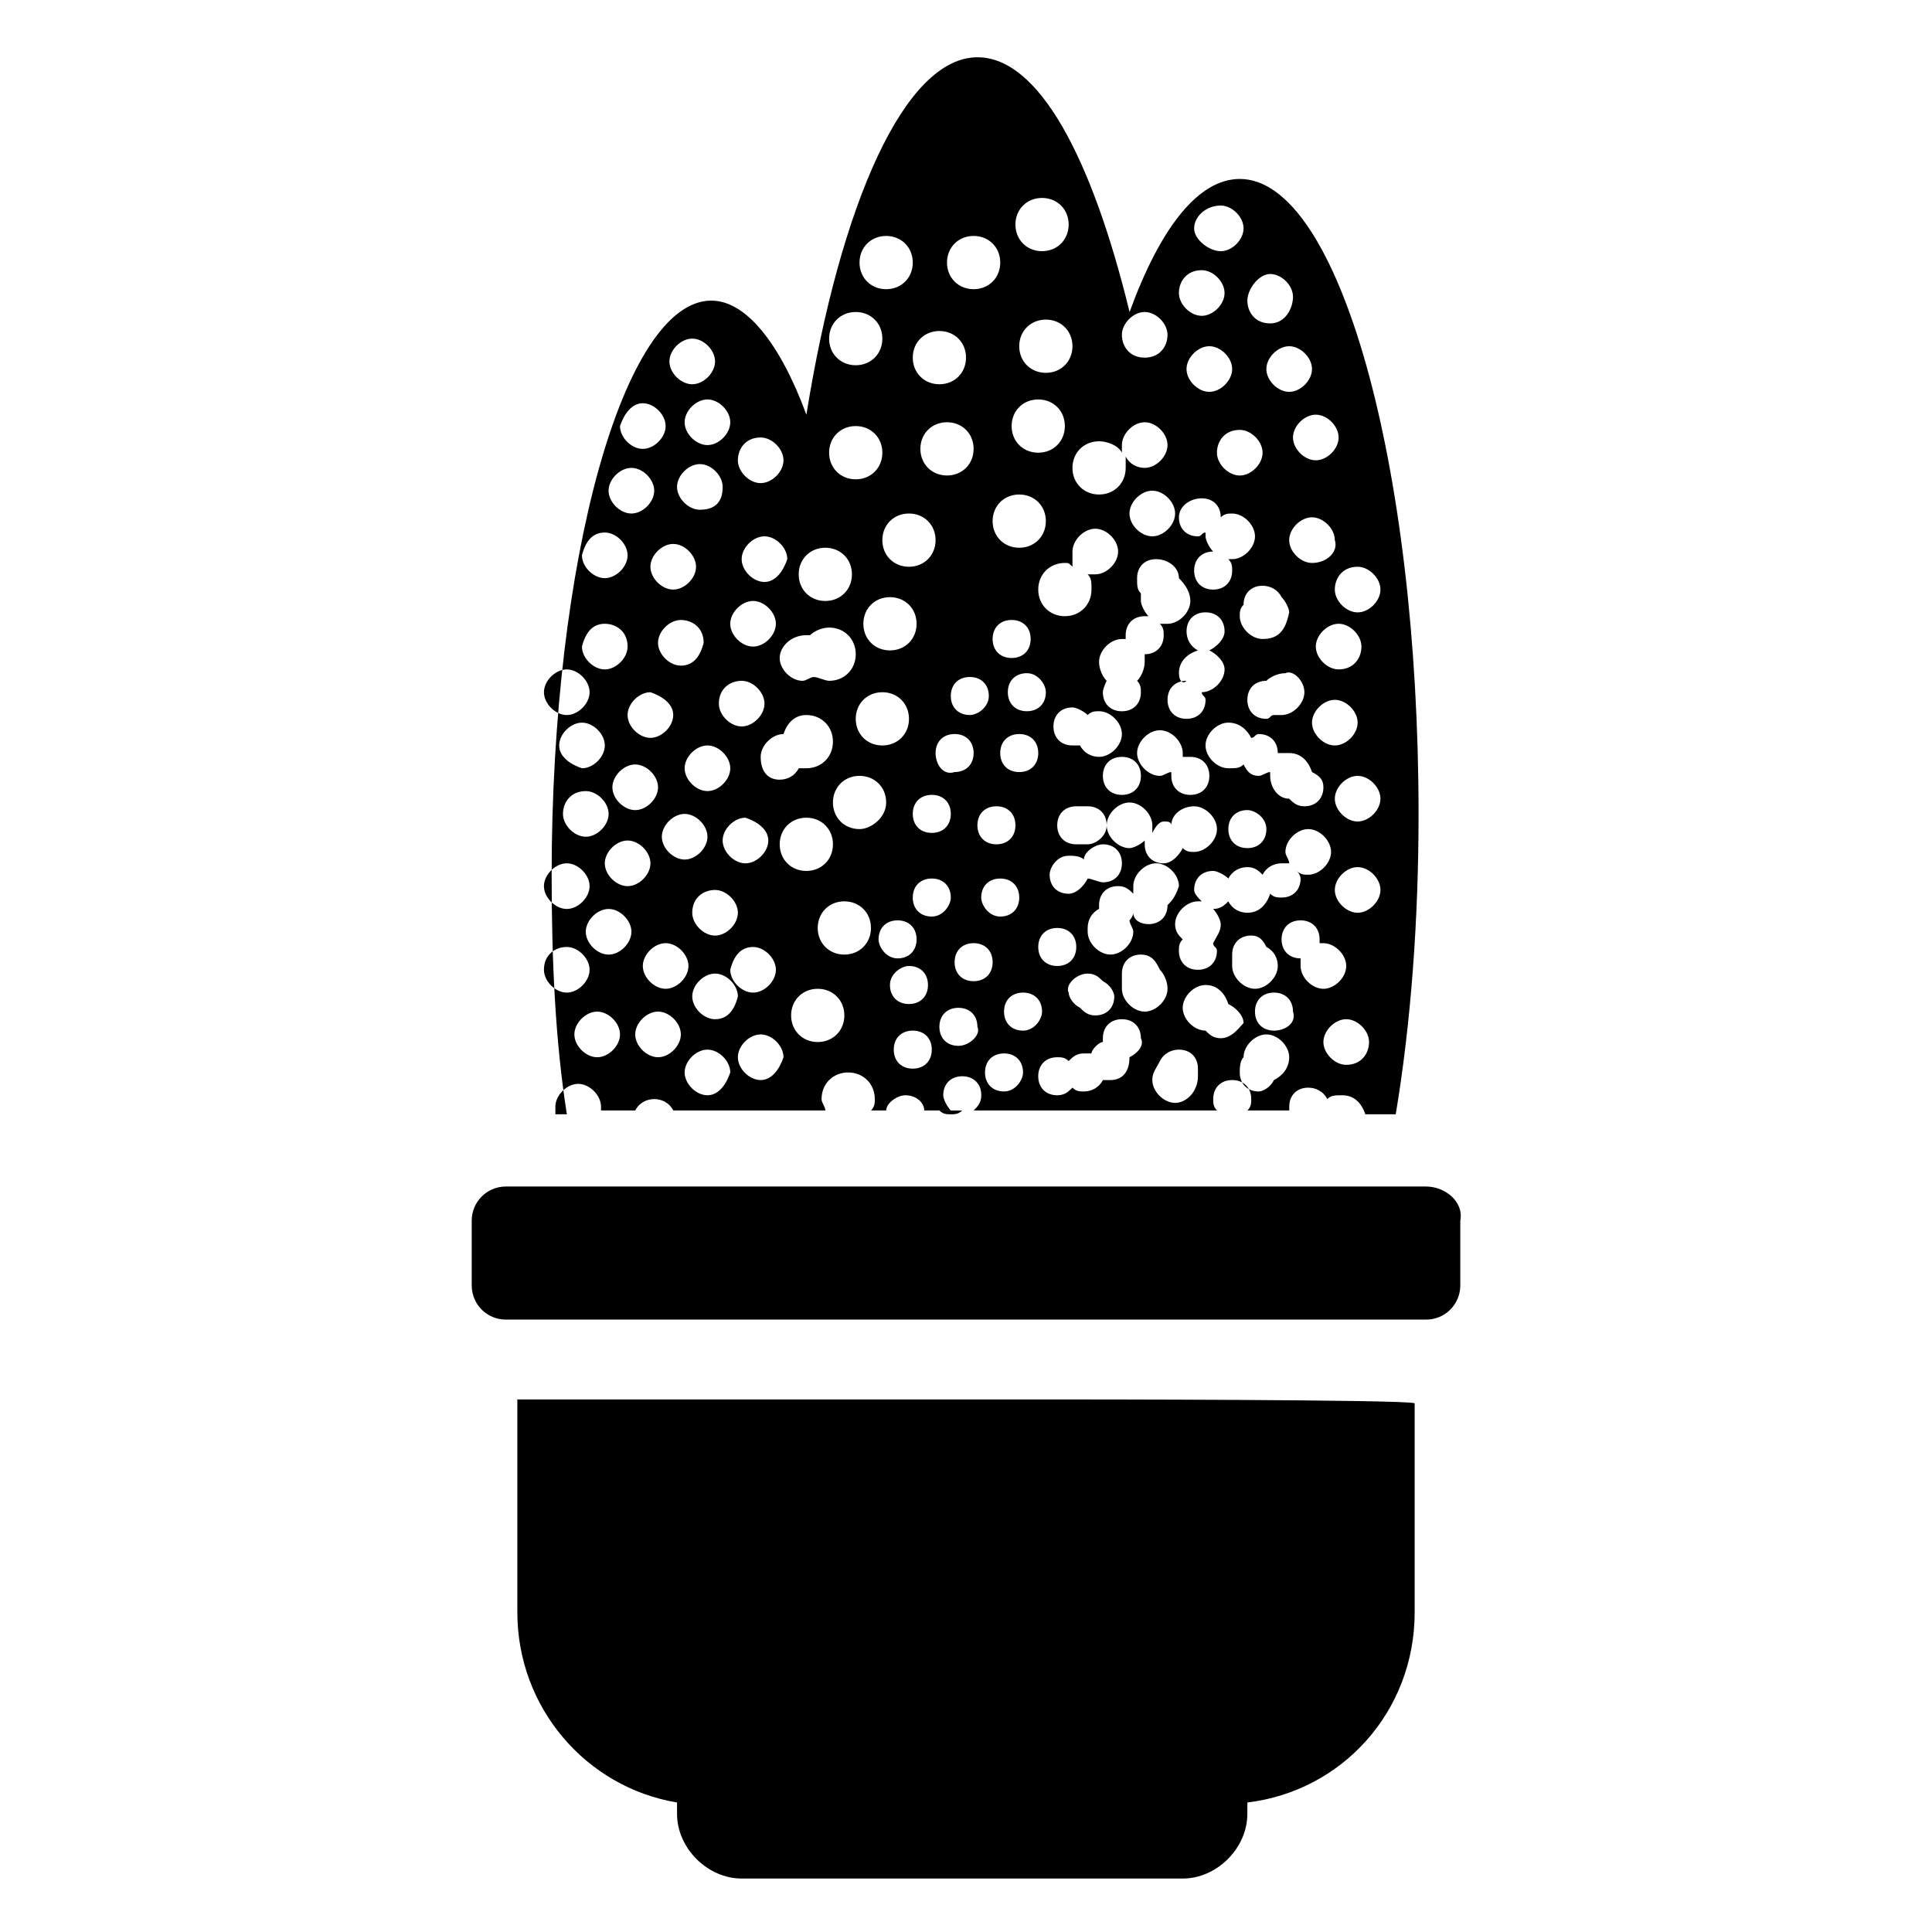 <?xml version="1.0" encoding="UTF-8"?>
<!-- Uploaded to: SVG Repo, www.svgrepo.com, Generator: SVG Repo Mixer Tools -->
<svg fill="#000000" width="800px" height="800px" version="1.1" viewBox="144 144 512 512" xmlns="http://www.w3.org/2000/svg">
 <g>
  <path d="m291.18 438.29v-1.008c0-3.023 3.023-6.047 6.047-6.047 3.023 0 6.047 3.023 6.047 6.047v1.008h9.07c1.008-2.016 3.023-3.023 5.039-3.023s4.031 1.008 5.039 3.023h40.305c0-1.008-1.008-2.016-1.008-3.023 0-4.031 3.023-7.055 7.055-7.055s7.055 3.023 7.055 7.055c0 1.008 0 2.016-1.008 3.023h4.031c0-2.016 3.023-4.031 5.039-4.031 3.023 0 5.039 2.016 5.039 4.031h7.055c-1.008-1.008-2.016-3.023-2.016-4.031 0-3.023 2.016-5.039 5.039-5.039 3.023 0 5.039 2.016 5.039 5.039 0 2.016-1.008 3.023-2.016 4.031h64.488c-1.008-1.008-1.008-2.016-1.008-3.023 0-3.023 2.016-5.039 5.039-5.039s5.039 2.016 5.039 5.039c0 1.008 0 2.016-1.008 3.023h11.082v-1.008c0-3.023 2.016-5.039 5.039-5.039 2.016 0 4.031 1.008 5.039 3.023 1.008-1.008 2.016-1.008 4.031-1.008 3.023 0 5.039 2.016 6.047 5.039h8.062c4.031-24.184 6.047-51.387 6.047-79.602 0-92.699-21.16-168.27-47.359-168.27-11.082 0-21.16 13.098-29.223 35.266-10.078-41.312-24.184-67.512-40.305-67.512-19.145 0-36.273 38.289-45.344 94.715-7.055-19.145-16.121-30.23-25.191-30.23-23.176 0-42.32 68.52-42.32 152.15 0 23.176 1.008 44.336 4.031 63.48l-3.039 0.004zm11.082-14.109c-3.023 0-6.047-3.023-6.047-6.047 0-3.023 3.023-6.047 6.047-6.047 3.023 0 6.047 3.023 6.047 6.047 0 3.027-3.023 6.047-6.047 6.047zm3.023-27.203c-3.023 0-6.047-3.023-6.047-6.047 0-3.023 3.023-6.047 6.047-6.047s6.047 3.023 6.047 6.047c0 3.023-3.023 6.047-6.047 6.047zm-6.043-43.328c3.023 0 6.047 3.023 6.047 6.047 0 3.023-3.023 6.047-6.047 6.047-3.023 0-6.047-3.023-6.047-6.047 0-3.023 2.016-6.047 6.047-6.047zm-7.055-12.094c0-3.023 3.023-6.047 6.047-6.047 3.023 0 6.047 3.023 6.047 6.047 0 3.023-3.023 6.047-6.047 6.047-3.023-1.008-6.047-3.023-6.047-6.047zm18.137 37.285c-3.023 0-6.047-3.023-6.047-6.047 0-3.023 3.023-6.047 6.047-6.047 3.023 0 6.047 3.023 6.047 6.047 0 3.023-3.023 6.047-6.047 6.047zm15.113-19.145c3.023 0 6.047 3.023 6.047 6.047 0 3.023-3.023 6.047-6.047 6.047-3.023-0.004-6.043-3.027-6.043-6.051 0-3.023 3.019-6.043 6.043-6.043zm-1.008-39.297c-3.023 0-6.047-3.023-6.047-6.047 0-3.023 3.023-6.047 6.047-6.047 3.023 0 6.047 2.016 6.047 6.047-1.008 4.031-3.023 6.047-6.047 6.047zm9.07 59.449c3.023 0 6.047 3.023 6.047 6.047 0 3.023-3.023 6.047-6.047 6.047-3.023 0-6.047-3.023-6.047-6.047 0-4.031 3.023-6.047 6.047-6.047zm10.074 15.113c3.023 0 6.047 3.023 6.047 6.047 0 3.023-3.023 6.047-6.047 6.047-3.023 0-6.047-3.023-6.047-6.047 1.012-4.031 3.027-6.047 6.047-6.047zm2.016-50.383c0-3.023 3.023-6.047 6.047-6.047 1.008-3.023 3.023-5.039 6.047-5.039 4.031 0 7.055 3.023 7.055 7.055s-3.023 7.055-7.055 7.055h-2.016c-1.008 2.016-3.023 3.023-5.039 3.023-3.023 0-5.039-2.016-5.039-6.047zm2.016 22.168c0 3.023-3.023 6.047-6.047 6.047-3.023 0-6.047-3.023-6.047-6.047 0-3.023 3.023-6.047 6.047-6.047 3.023 1.012 6.047 3.023 6.047 6.047zm-16.121-13.098c-3.023 0-6.047-3.023-6.047-6.047 0-3.023 3.023-6.047 6.047-6.047 3.023 0 6.047 3.023 6.047 6.047 0 3.023-3.023 6.047-6.047 6.047zm-2.016-74.562c-3.023 0-6.047-3.023-6.047-6.047 0-3.023 3.023-6.047 6.047-6.047 3.023 0 6.047 3.023 6.047 6.047 0 4.031-2.016 6.047-6.047 6.047zm-1.008 15.113c0 3.023-3.023 6.047-6.047 6.047-3.023 0-6.047-3.023-6.047-6.047 0-3.023 3.023-6.047 6.047-6.047 3.023 0 6.047 3.023 6.047 6.047zm-6.047 39.297c0 3.023-3.023 6.047-6.047 6.047-3.023 0-6.047-3.023-6.047-6.047 0-3.023 3.023-6.047 6.047-6.047 3.027 1.008 6.047 3.023 6.047 6.047zm-10.074 13.098c3.023 0 6.047 3.023 6.047 6.047s-3.023 6.047-6.047 6.047c-3.023 0-6.047-3.023-6.047-6.047s3.023-6.047 6.047-6.047zm6.047 77.586c-3.023 0-6.047-3.023-6.047-6.047 0-3.023 3.023-6.047 6.047-6.047 3.023 0 6.047 3.023 6.047 6.047-0.004 3.027-3.027 6.047-6.047 6.047zm2.016-18.137c-3.023 0-6.047-3.023-6.047-6.047 0-3.023 3.023-6.047 6.047-6.047 3.023 0 6.047 3.023 6.047 6.047-0.004 3.023-3.027 6.047-6.047 6.047zm11.082 28.215c-3.023 0-6.047-3.023-6.047-6.047 0-3.023 3.023-6.047 6.047-6.047 3.023 0 6.047 3.023 6.047 6.047-1.008 3.023-3.023 6.047-6.047 6.047zm2.016-20.152c-3.023 0-6.047-3.023-6.047-6.047 0-3.023 3.023-6.047 6.047-6.047 3.023 0 6.047 3.023 6.047 6.047-1.008 4.031-3.023 6.047-6.047 6.047zm12.09 16.121c-3.023 0-6.047-3.023-6.047-6.047 0-3.023 3.023-6.047 6.047-6.047 3.023 0 6.047 3.023 6.047 6.047-1.008 3.023-3.023 6.047-6.047 6.047zm5.039-62.473c0-4.031 3.023-7.055 7.055-7.055s7.055 3.023 7.055 7.055-3.023 7.055-7.055 7.055-7.055-3.023-7.055-7.055zm10.078 52.398c-4.031 0-7.055-3.023-7.055-7.055s3.023-7.055 7.055-7.055 7.055 3.023 7.055 7.055c-0.004 4.031-3.027 7.055-7.055 7.055zm7.051-23.176c-4.031 0-7.055-3.023-7.055-7.055s3.023-7.055 7.055-7.055 7.055 3.023 7.055 7.055-3.023 7.055-7.055 7.055zm4.031-33.254c-4.031 0-7.055-3.023-7.055-7.055s3.023-7.055 7.055-7.055 7.055 3.023 7.055 7.055c0 4.035-4.031 7.055-7.055 7.055zm21.16-132c4.031 0 7.055 3.023 7.055 7.055s-3.023 7.055-7.055 7.055-7.055-3.023-7.055-7.055 3.023-7.055 7.055-7.055zm35.266 58.441c0-3.023 3.023-6.047 6.047-6.047 3.023 0 6.047 3.023 6.047 6.047 0 3.023-3.023 6.047-6.047 6.047h-2.016c1.008 1.008 1.008 2.016 1.008 4.031 0 4.031-3.023 7.055-7.055 7.055s-7.055-3.023-7.055-7.055 3.023-7.055 7.055-7.055c1.008 0 1.008 0 2.016 1.008v-4.031zm28.215 32.242c0-3.023 2.016-5.039 5.039-6.047-2.016-1.008-3.023-3.023-3.023-5.039 0-3.023 2.016-5.039 5.039-5.039 3.023 0 5.039 2.016 5.039 5.039 0 2.016-2.016 4.031-4.031 5.039 2.016 1.008 4.031 3.023 4.031 5.039 0 3.023-3.023 6.047-6.047 6.047 0 1.008 1.008 1.008 1.008 2.016 0 3.023-2.016 5.039-5.039 5.039-3.023 0-5.039-2.016-5.039-5.039 0-3.023 2.016-5.039 5.039-5.039-1.008 1.008-2.016 0-2.016-2.016zm32.242 54.414c0 3.023-2.016 5.039-5.039 5.039-1.008 0-2.016 0-3.023-1.008-1.008 3.023-3.023 5.039-6.047 5.039-2.016 0-4.031-1.008-5.039-3.023-1.008 1.008-2.016 2.016-4.031 2.016 1.008 1.008 2.016 3.023 2.016 4.031 0 2.016-1.008 3.023-2.016 5.039 0 1.008 1.008 1.008 1.008 2.016 0 3.023-2.016 5.039-5.039 5.039-3.023 0-5.039-2.016-5.039-5.039 0-1.008 0-2.016 1.008-3.023-1.008-1.008-2.016-2.016-2.016-4.031 0-3.023 3.023-6.047 6.047-6.047h1.008c-1-1.008-2.008-2.016-2.008-3.023 0-3.023 2.016-5.039 5.039-5.039 1.008 0 3.023 1.008 4.031 2.016 1.008-2.016 3.023-3.023 5.039-3.023s3.023 1.008 4.031 2.016c1.008-2.016 3.023-3.023 5.039-3.023h2.016c0-1.008-1.008-2.016-1.008-3.023 0-3.023 3.023-6.047 6.047-6.047 3.023 0 6.047 3.023 6.047 6.047 0 3.023-3.023 6.047-6.047 6.047-1.008 0-2.016 0-3.023-1.008 1 1.008 1 2.016 1 2.016zm-18.137 20.152c0-3.023 2.016-5.039 5.039-5.039 2.016 0 3.023 1.008 4.031 3.023 2.016 1.008 3.023 3.023 3.023 5.039 0 3.023-3.023 6.047-6.047 6.047-3.023-0.004-6.047-3.027-6.047-6.047v-3.023zm-17.129-13.102c0 3.023-2.016 5.039-5.039 5.039-2.016 0-4.031-1.008-4.031-3.023 0 1.008-1.008 2.016-1.008 2.016 0 1.008 1.008 2.016 1.008 3.023 0 3.023-3.023 6.047-6.047 6.047-3.023 0-6.047-3.023-6.047-6.047v-1.008c0-2.016 1.008-4.031 3.023-5.039v-1.008c0-3.023 2.016-5.039 5.039-5.039 2.016 0 3.023 1.008 4.031 2.016v-2.016c0-3.023 3.023-6.047 6.047-6.047 3.023 0 6.047 3.023 6.047 6.047-1.008 3.027-2.016 4.031-3.023 5.039zm-61.465-40.305c0-3.023 2.016-5.039 5.039-5.039 3.023 0 5.039 2.016 5.039 5.039 0 3.023-2.016 5.039-5.039 5.039-3.023 1.008-5.039-2.016-5.039-5.039zm4.031 16.125c0 3.023-2.016 5.039-5.039 5.039-3.023 0-5.039-2.016-5.039-5.039 0-3.023 2.016-5.039 5.039-5.039 3.023 0 5.039 2.016 5.039 5.039zm6.047-153.16c4.031 0 7.055 3.023 7.055 7.055s-3.023 7.055-7.055 7.055-7.055-3.023-7.055-7.055 3.023-7.055 7.055-7.055zm10.074 111.85c-3.023 0-5.039-2.016-5.039-5.039s2.016-5.039 5.039-5.039c3.023 0 5.039 2.016 5.039 5.039s-2.016 5.039-5.039 5.039zm9.07 9.066c0 3.023-2.016 5.039-5.039 5.039-3.023 0-5.039-2.016-5.039-5.039 0-3.023 2.016-5.039 5.039-5.039 3.023 0 5.039 3.023 5.039 5.039zm-13.102 30.23c3.023 0 5.039 2.016 5.039 5.039s-2.016 5.039-5.039 5.039c-3.023 0-5.039-2.016-5.039-5.039s2.016-5.039 5.039-5.039zm-7.051-24.184c-3.023 0-5.039-2.016-5.039-5.039 0-3.023 2.016-5.039 5.039-5.039 3.023 0 5.039 2.016 5.039 5.039-0.004 3.023-3.027 5.039-5.039 5.039zm-6.047-63.48c-4.031 0-7.055-3.023-7.055-7.055s3.023-7.055 7.055-7.055 7.055 3.023 7.055 7.055-3.023 7.055-7.055 7.055zm7.055 123.94c3.023 0 5.039 2.016 5.039 5.039 0 3.023-2.016 5.039-5.039 5.039s-5.039-2.016-5.039-5.039c0-3.023 2.016-5.039 5.039-5.039zm2.012-12.09c0-3.023 2.016-5.039 5.039-5.039 3.023 0 5.039 2.016 5.039 5.039 0 3.023-2.016 5.039-5.039 5.039-3.023-0.004-5.039-3.027-5.039-5.039zm5.039-38.293c0-3.023 2.016-5.039 5.039-5.039 3.023 0 5.039 2.016 5.039 5.039 0 3.023-2.016 5.039-5.039 5.039-3.023 0-5.039-2.016-5.039-5.039zm15.113 46.352c3.023 0 5.039 2.016 5.039 5.039 0 3.023-2.016 5.039-5.039 5.039-3.023 0-5.039-2.016-5.039-5.039 0.004-3.023 2.019-5.039 5.039-5.039zm28.215-28.211c1.008 0 2.016 0 2.016 1.008 0-3.023 3.023-5.039 6.047-5.039 3.023 0 6.047 3.023 6.047 6.047 0 3.023-3.023 6.047-6.047 6.047-1.008 0-2.016 0-3.023-1.008-1.008 2.016-3.023 4.031-5.039 4.031-3.023 0-5.039-2.016-5.039-5.039v-1.008c-1.008 1.008-3.023 2.016-4.031 2.016-3.023 0-6.047-3.023-6.047-6.047 0 3.023-3.023 5.039-5.039 5.039h-2.016-1.008c-3.023 0-5.039-2.016-5.039-5.039s2.016-5.039 5.039-5.039h2.016 1.008c3.023 0 5.039 2.016 5.039 5.039 0-3.023 3.023-6.047 6.047-6.047 3.023 0 6.047 3.023 6.047 6.047v2.016c1.008-2.019 2.016-3.023 3.023-3.023zm33.25-18.141c3.023 0 5.039 2.016 6.047 5.039 2.016 1.008 3.023 2.016 3.023 4.031 0 3.023-2.016 5.039-5.039 5.039-2.016 0-3.023-1.008-4.031-2.016-3.023 0-5.039-3.023-5.039-6.047v-1.008c-1.008 0-2.016 1.008-3.023 1.008-2.016 0-3.023-1.008-4.031-3.023-1.008 1.008-2.016 1.008-4.031 1.008-3.023 0-6.047-3.023-6.047-6.047 0-3.023 3.023-6.047 6.047-6.047 3.023 0 5.039 2.016 6.047 4.031 1.008 0 1.008-1.008 2.016-1.008 3.023 0 5.039 2.016 5.039 5.039h3.023zm-6.043 20.152c0 3.023-2.016 5.039-5.039 5.039s-5.039-2.016-5.039-5.039c0-3.023 2.016-5.039 5.039-5.039 2.016 0.004 5.039 2.019 5.039 5.039zm-52.398 7.055c1.008 0 3.023 0 4.031 1.008 0-2.016 3.023-4.031 5.039-4.031 3.023 0 5.039 2.016 5.039 5.039 0 3.023-2.016 5.039-5.039 5.039-1.008 0-3.023-1.008-4.031-1.008-1.008 2.016-3.023 4.031-5.039 4.031-3.023 0-5.039-2.016-5.039-5.039 0.004-2.016 2.016-5.039 5.039-5.039zm5.039 31.238c2.016 0 3.023 1.008 4.031 2.016 2.016 1.008 3.023 3.023 3.023 4.031 0 3.023-2.016 5.039-5.039 5.039-2.016 0-3.023-1.008-4.031-2.016-2.016-1.008-3.023-3.023-3.023-4.031-1.008-2.019 2.016-5.039 5.039-5.039zm59.449-66.504c0-3.023 3.023-6.047 6.047-6.047 3.023 0 6.047 3.023 6.047 6.047 0 3.023-3.023 6.047-6.047 6.047-3.023-0.004-6.047-3.023-6.047-6.047zm7.055-14.109c-3.023 0-6.047-3.023-6.047-6.047 0-3.023 3.023-6.047 6.047-6.047 3.023 0 6.047 3.023 6.047 6.047-0.004 3.027-2.016 6.047-6.047 6.047zm-7.055-28.211c-3.023 0-6.047-3.023-6.047-6.047 0-3.023 3.023-6.047 6.047-6.047 3.023 0 6.047 3.023 6.047 6.047 1.008 3.023-2.016 6.047-6.047 6.047zm-2.016 34.258c0 3.023-3.023 6.047-6.047 6.047h-2.016c-1.008 0-1.008 1.008-2.016 1.008-3.023 0-5.039-2.016-5.039-5.039 0-3.023 2.016-5.039 5.039-5.039 1.008-1.008 3.023-2.016 5.039-2.016 2.016-1.008 5.039 2.016 5.039 5.039zm-11.082-14.105c-3.023 0-6.047-3.023-6.047-6.047 0-1.008 0-2.016 1.008-3.023 0-3.023 2.016-5.039 5.039-5.039 2.016 0 4.031 1.008 5.039 3.023 1.008 1.008 2.016 3.023 2.016 4.031-1.012 5.039-3.023 7.055-7.055 7.055zm-14.109-65.496c-3.023 0-6.047-3.023-6.047-6.047 0-3.023 3.023-6.047 6.047-6.047 3.023 0.004 6.047 3.027 6.047 6.047 0 3.023-3.023 6.047-6.047 6.047zm8.062 10.078c3.023 0 6.047 3.023 6.047 6.047 0 3.023-3.023 6.047-6.047 6.047s-6.047-3.023-6.047-6.047c0-3.027 2.016-6.047 6.047-6.047zm-10.074 18.137c3.023 0 5.039 2.016 5.039 5.039 1.008-1.008 2.016-1.008 3.023-1.008 3.023 0 6.047 3.023 6.047 6.047s-3.023 6.047-6.047 6.047h-1.008c1.008 1.008 1.008 2.016 1.008 3.023 0 3.023-2.016 5.039-5.039 5.039-3.023 0-5.039-2.016-5.039-5.039 0-3.023 2.016-5.039 5.039-5.039-1.008-1.008-2.016-3.023-2.016-4.031v-1.008c-1.008 0-1.008 1.008-2.016 1.008-3.023 0-5.039-2.016-5.039-5.039 0-3.023 3.023-5.039 6.047-5.039zm-5.039 67.508v1.008h2.016c3.023 0 5.039 2.016 5.039 5.039 0 3.023-2.016 5.039-5.039 5.039-3.023 0-5.039-2.016-5.039-5.039v-1.008c-1.008 0-2.016 1.008-3.023 1.008-3.023 0-6.047-3.023-6.047-6.047 0-3.023 3.023-6.047 6.047-6.047 3.023 0.004 6.047 3.027 6.047 6.047zm-11.086 6.047c0 3.023-2.016 5.039-5.039 5.039-3.023 0-5.039-2.016-5.039-5.039 0-3.023 2.016-5.039 5.039-5.039 3.023 0 5.039 2.016 5.039 5.039zm-11.082-5.039c-2.016 0-4.031-1.008-5.039-3.023h-2.016c-3.023 0-5.039-2.016-5.039-5.039s2.016-5.039 5.039-5.039c1.008 0 3.023 1.008 4.031 2.016 1.008-1.008 2.016-1.008 3.023-1.008 3.023 0 6.047 3.023 6.047 6.047s-3.023 6.047-6.047 6.047zm-21.16-55.418c-4.031 0-7.055-3.023-7.055-7.055s3.023-7.055 7.055-7.055 7.055 3.023 7.055 7.055-3.023 7.055-7.055 7.055zm-22.168-2.016c0 4.031-3.023 7.055-7.055 7.055s-7.055-3.023-7.055-7.055 3.023-7.055 7.055-7.055c4.031 0.004 7.055 3.023 7.055 7.055zm-12.09 15.113c4.031 0 7.055 3.023 7.055 7.055s-3.023 7.055-7.055 7.055-7.055-3.023-7.055-7.055 3.023-7.055 7.055-7.055zm-2.016 25.191c4.031 0 7.055 3.023 7.055 7.055s-3.023 7.055-7.055 7.055-7.055-3.023-7.055-7.055 3.023-7.055 7.055-7.055zm-1.008 65.496c0-3.023 2.016-5.039 5.039-5.039 3.023 0 5.039 2.016 5.039 5.039 0 3.023-2.016 5.039-5.039 5.039-3.023 0-5.039-3.023-5.039-5.039zm8.059 7.055c3.023 0 5.039 2.016 5.039 5.039 0 3.023-2.016 5.039-5.039 5.039-3.023 0-5.039-2.016-5.039-5.039 0.004-3.023 3.023-5.039 5.039-5.039zm1.008 27.203c-3.023 0-5.039-2.016-5.039-5.039 0-3.023 2.016-5.039 5.039-5.039s5.039 2.016 5.039 5.039c0 3.023-2.016 5.039-5.039 5.039zm5.039-40.305c-3.023 0-5.039-2.016-5.039-5.039s2.016-5.039 5.039-5.039c3.023 0 5.039 2.016 5.039 5.039 0 2.016-2.016 5.039-5.039 5.039zm7.055 34.262c-3.023 0-5.039-2.016-5.039-5.039 0-3.023 2.016-5.039 5.039-5.039s5.039 2.016 5.039 5.039c1.004 2.016-2.016 5.039-5.039 5.039zm12.09 12.09c-3.023 0-5.039-2.016-5.039-5.039 0-3.023 2.016-5.039 5.039-5.039 3.023 0 5.039 2.016 5.039 5.039 0 2.016-2.016 5.039-5.039 5.039zm5.039-16.121c-3.023 0-5.039-2.016-5.039-5.039 0-3.023 2.016-5.039 5.039-5.039 3.023 0 5.039 2.016 5.039 5.039 0 2.016-2.016 5.039-5.039 5.039zm28.211 7.051c0 4.031-2.016 6.047-5.039 6.047h-2.016c-1.008 2.016-3.023 3.023-5.039 3.023-1.008 0-2.016 0-3.023-1.008-1.008 1.008-2.016 2.016-4.031 2.016-3.023 0-5.039-2.016-5.039-5.039s2.016-5.039 5.039-5.039c1.008 0 2.016 0 3.023 1.008 1.008-1.008 2.016-2.016 4.031-2.016h2.016c0-1.008 2.016-3.023 3.023-3.023v-1.008c0-3.023 2.016-5.039 5.039-5.039 3.023 0 5.039 2.016 5.039 5.039 1.008 2.019-1.008 4.031-3.023 5.039zm-2.012-18.137v-2.016-2.016c0-3.023 2.016-5.039 5.039-5.039 3.023 0 4.031 2.016 5.039 4.031 1.008 1.008 2.016 3.023 2.016 5.039 0 3.023-3.023 6.047-6.047 6.047-3.027 0-6.047-3.023-6.047-6.047zm14.105 30.23c-3.023 0-6.047-3.023-6.047-6.047 0-2.016 1.008-3.023 2.016-5.039 1.008-2.016 3.023-3.023 5.039-3.023 3.023 0 5.039 2.016 5.039 5.039v2.016c0 4.031-3.023 7.055-6.047 7.055zm12.09-17.129c-2.016 0-3.023-1.008-4.031-2.016-3.023 0-6.047-3.023-6.047-6.047 0-3.023 3.023-6.047 6.047-6.047 3.023 0 5.039 2.016 6.047 5.039 2.016 1.008 4.031 3.023 4.031 5.039-1.008 1.008-3.023 4.031-6.047 4.031zm14.109 11.082c-1.008 2.016-3.023 3.023-4.031 3.023-3.023 0-5.039-2.016-5.039-5.039 0-1.008 0-3.023 1.008-4.031 0-3.023 3.023-6.047 6.047-6.047 3.023 0 6.047 3.023 6.047 6.047-0.004 3.023-2.016 5.039-4.031 6.047zm0-13.098c-3.023 0-5.039-2.016-5.039-5.039 0-3.023 2.016-5.039 5.039-5.039 3.023 0 5.039 2.016 5.039 5.039 1.004 3.023-2.019 5.039-5.039 5.039zm7.051-17.129v-2.016c-3.023 0-5.039-2.016-5.039-5.039 0-3.023 2.016-5.039 5.039-5.039 3.023 0 5.039 2.016 5.039 5.039v1.008h1.008c3.023 0 6.047 3.023 6.047 6.047s-3.023 6.047-6.047 6.047c-3.023-0.004-6.047-3.027-6.047-6.047zm12.094 26.195c-3.023 0-6.047-3.023-6.047-6.047 0-3.023 3.023-6.047 6.047-6.047 3.023 0 6.047 3.023 6.047 6.047-0.004 3.023-2.019 6.047-6.047 6.047zm3.023-40.305c-3.023 0-6.047-3.023-6.047-6.047s3.023-6.047 6.047-6.047c3.023 0 6.047 3.023 6.047 6.047-0.004 3.023-3.027 6.047-6.047 6.047zm0-24.18c-3.023 0-6.047-3.023-6.047-6.047 0-3.023 3.023-6.047 6.047-6.047 3.023 0 6.047 3.023 6.047 6.047-0.004 3.023-3.027 6.047-6.047 6.047zm0-67.512c3.023 0 6.047 3.023 6.047 6.047 0 3.023-3.023 6.047-6.047 6.047-3.023 0-6.047-3.023-6.047-6.047 0-3.023 2.016-6.047 6.047-6.047zm-5.039-34.258c0 3.023-3.023 6.047-6.047 6.047-3.023 0-6.047-3.023-6.047-6.047 0-3.023 3.023-6.047 6.047-6.047 3.023 0 6.047 3.023 6.047 6.047zm-7.055-18.141c0 3.023-3.023 6.047-6.047 6.047-3.023 0-6.047-3.023-6.047-6.047 0-3.023 3.023-6.047 6.047-6.047 3.023 0.004 6.047 3.027 6.047 6.047zm-11.082-25.188c3.023 0 6.047 3.023 6.047 6.047-0.004 3.019-2.019 7.051-6.047 7.051-4.031 0-6.047-3.023-6.047-6.047 0-3.023 3.023-7.051 6.047-7.051zm-13.102-18.137c3.023 0 6.047 3.023 6.047 6.047 0 3.023-3.023 6.047-6.047 6.047-3.023-0.004-7.051-3.027-7.051-6.051 0-3.023 3.019-6.043 7.051-6.043zm-5.035 17.129c3.023 0 6.047 3.023 6.047 6.047 0 3.023-3.023 6.047-6.047 6.047-3.023 0-6.047-3.023-6.047-6.047 0-3.023 2.016-6.047 6.047-6.047zm-6.047 81.617s-1.008 0 0 0c2.016 2.016 3.023 4.031 3.023 6.047 0 3.023-3.023 6.047-6.047 6.047h-2.016c1.008 1.008 1.008 2.016 1.008 3.023 0 3.023-2.016 5.039-5.039 5.039v2.016c0 2.016-1.008 4.031-2.016 5.039 1.008 1.008 1.008 2.016 1.008 3.023 0 3.023-2.016 5.039-5.039 5.039-3.023 0-5.039-2.016-5.039-5.039 0-1.008 1.008-3.023 1.008-3.023-1.008-1.008-2.016-3.023-2.016-5.039 0-3.023 3.023-6.047 6.047-6.047h1.008v-1.008c0-3.023 2.016-5.039 5.039-5.039h1.008c-1.008-1.008-2.016-3.023-2.016-4.031v-2.016c-1.008-1.008-1.008-2.016-1.008-4.031 0-3.023 2.016-5.039 5.039-5.039 3.023 0 6.047 2.016 6.047 5.039zm-7.055-11.086c-3.023 0-6.047-3.023-6.047-6.047 0-3.023 3.023-6.047 6.047-6.047 3.023 0 6.047 3.023 6.047 6.047 0 3.023-3.023 6.047-6.047 6.047zm-2.016-59.449c3.023 0 6.047 3.023 6.047 6.047s-2.016 6.047-6.047 6.047-6.047-3.023-6.047-6.047c0.004-3.023 3.023-6.047 6.047-6.047zm-12.09 34.258c2.016 0 5.039 1.008 6.047 3.023v-2.016c0-3.023 3.023-6.047 6.047-6.047s6.047 3.023 6.047 6.047-3.023 6.047-6.047 6.047c-2.016 0-4.031-1.008-5.039-3.023v3.023c0 4.031-3.023 7.055-7.055 7.055s-7.055-3.023-7.055-7.055 3.023-7.055 7.055-7.055zm-14.105-18.137c-4.031 0-7.055-3.023-7.055-7.055 0-4.027 3.023-7.051 7.055-7.051s7.055 3.023 7.055 7.055c-0.004 4.027-3.027 7.051-7.055 7.051zm-1.008-46.348c4.031 0 7.055 3.023 7.055 7.055-0.004 4.027-3.027 7.051-7.055 7.051-4.031 0-7.055-3.023-7.055-7.055s3.023-7.051 7.055-7.051zm-1.008 53.402c4.031 0 7.055 3.023 7.055 7.055s-3.023 7.055-7.055 7.055-7.055-3.023-7.055-7.055 3.023-7.055 7.055-7.055zm-40.305-43.328c4.031 0 7.055 3.023 7.055 7.055s-3.023 7.055-7.055 7.055-7.055-3.023-7.055-7.055 3.023-7.055 7.055-7.055zm-8.062 20.152c4.031 0 7.055 3.023 7.055 7.055s-3.023 7.055-7.055 7.055-7.055-3.023-7.055-7.055 3.023-7.055 7.055-7.055zm0 30.23c4.031 0 7.055 3.023 7.055 7.055s-3.023 7.055-7.055 7.055-7.055-3.023-7.055-7.055 3.023-7.055 7.055-7.055zm-8.062 32.242c4.031 0 7.055 3.023 7.055 7.055s-3.023 7.055-7.055 7.055-7.055-3.023-7.055-7.055c0.004-4.031 3.027-7.055 7.055-7.055zm-5.035 23.176h1.008c1.008-1.008 3.023-2.016 5.039-2.016 4.031 0 7.055 3.023 7.055 7.055s-3.023 7.055-7.055 7.055c-1.008 0-3.023-1.008-4.031-1.008-1.008 0-2.016 1.008-3.023 1.008-3.023 0-6.047-3.023-6.047-6.047 0-3.023 3.023-6.047 7.055-6.047zm-11.086-14.105c-3.023 0-6.047-3.023-6.047-6.047 0-3.023 3.023-6.047 6.047-6.047s6.047 3.023 6.047 6.047c-1.008 3.023-3.023 6.047-6.047 6.047zm-1.008-38.289c3.023 0 6.047 3.023 6.047 6.047 0 3.023-3.023 6.047-6.047 6.047-3.023 0-6.047-3.023-6.047-6.047 0.004-3.027 2.016-6.047 6.047-6.047zm-2.016 43.324c3.023 0 6.047 3.023 6.047 6.047s-3.023 6.047-6.047 6.047c-3.023 0-6.047-3.023-6.047-6.047 0.004-3.023 3.027-6.047 6.047-6.047zm-3.019 21.16c3.023 0 6.047 3.023 6.047 6.047 0 3.023-3.023 6.047-6.047 6.047-3.023 0-6.047-3.023-6.047-6.047 0-4.031 3.023-6.047 6.047-6.047zm-3.023-68.516c0 3.023-3.023 6.047-6.047 6.047-3.023 0-6.047-3.023-6.047-6.047 0-3.023 3.023-6.047 6.047-6.047 3.023 0 6.047 3.023 6.047 6.047zm-10.078-22.168c3.023 0 6.047 3.023 6.047 6.047 0 3.023-3.023 6.047-6.047 6.047-3.023 0-6.047-3.023-6.047-6.047 0-3.023 3.023-6.047 6.047-6.047zm-13.098 17.129c3.023 0 6.047 3.023 6.047 6.047 0 3.023-3.023 6.047-6.047 6.047-3.023 0-6.047-3.023-6.047-6.047 1.008-3.023 3.023-6.047 6.047-6.047zm-3.023 17.129c3.023 0 6.047 3.023 6.047 6.047s-3.023 6.047-6.047 6.047-6.047-3.023-6.047-6.047 3.023-6.047 6.047-6.047zm-7.055 17.129c3.023 0 6.047 3.023 6.047 6.047 0 3.023-3.023 6.047-6.047 6.047-3.023 0-6.047-3.023-6.047-6.047 1.012-4.031 3.023-6.047 6.047-6.047zm0 24.184c3.023 0 6.047 2.016 6.047 6.047 0 3.023-3.023 6.047-6.047 6.047-3.023 0-6.047-3.023-6.047-6.047 1.012-4.031 3.023-6.047 6.047-6.047zm-10.074 12.09c3.023 0 6.047 3.023 6.047 6.047 0 3.023-3.023 6.047-6.047 6.047-3.023 0-6.047-3.023-6.047-6.047 0-3.023 3.023-6.047 6.047-6.047zm0 51.391c3.023 0 6.047 3.023 6.047 6.047 0 3.023-3.023 6.047-6.047 6.047-3.023 0-6.047-3.023-6.047-6.047 0-3.023 3.023-6.047 6.047-6.047zm0 22.168c3.023 0 6.047 3.023 6.047 6.047 0 3.023-3.023 6.047-6.047 6.047-3.023 0-6.047-3.023-6.047-6.047 0-4.031 3.023-6.047 6.047-6.047z"/>
  <path d="m430.23 514.87h-85.648-63.48v56.426c0 25.191 18.137 46.352 42.32 50.383v3.023c0 9.07 8.062 17.129 17.129 17.129h116.88c9.07 0 17.129-8.062 17.129-17.129l0.004-3.023c25.191-3.023 44.336-24.184 44.336-50.383v-55.418c-2.016-1.008-91.695-1.008-88.672-1.008z"/>
  <path d="m395.97 439.3c1.008 0 2.016 0 3.023-1.008h-6.047c1.008 1.008 2.016 1.008 3.023 1.008z"/>
  <path d="m521.92 458.44h-243.84c-5.039 0-9.07 4.031-9.07 9.07v17.129c0 5.039 4.031 9.07 9.07 9.07h243.84c5.039 0 9.07-4.031 9.07-9.07v-17.129c1.004-5.039-4.035-9.07-9.07-9.07z"/>
 </g>
</svg>